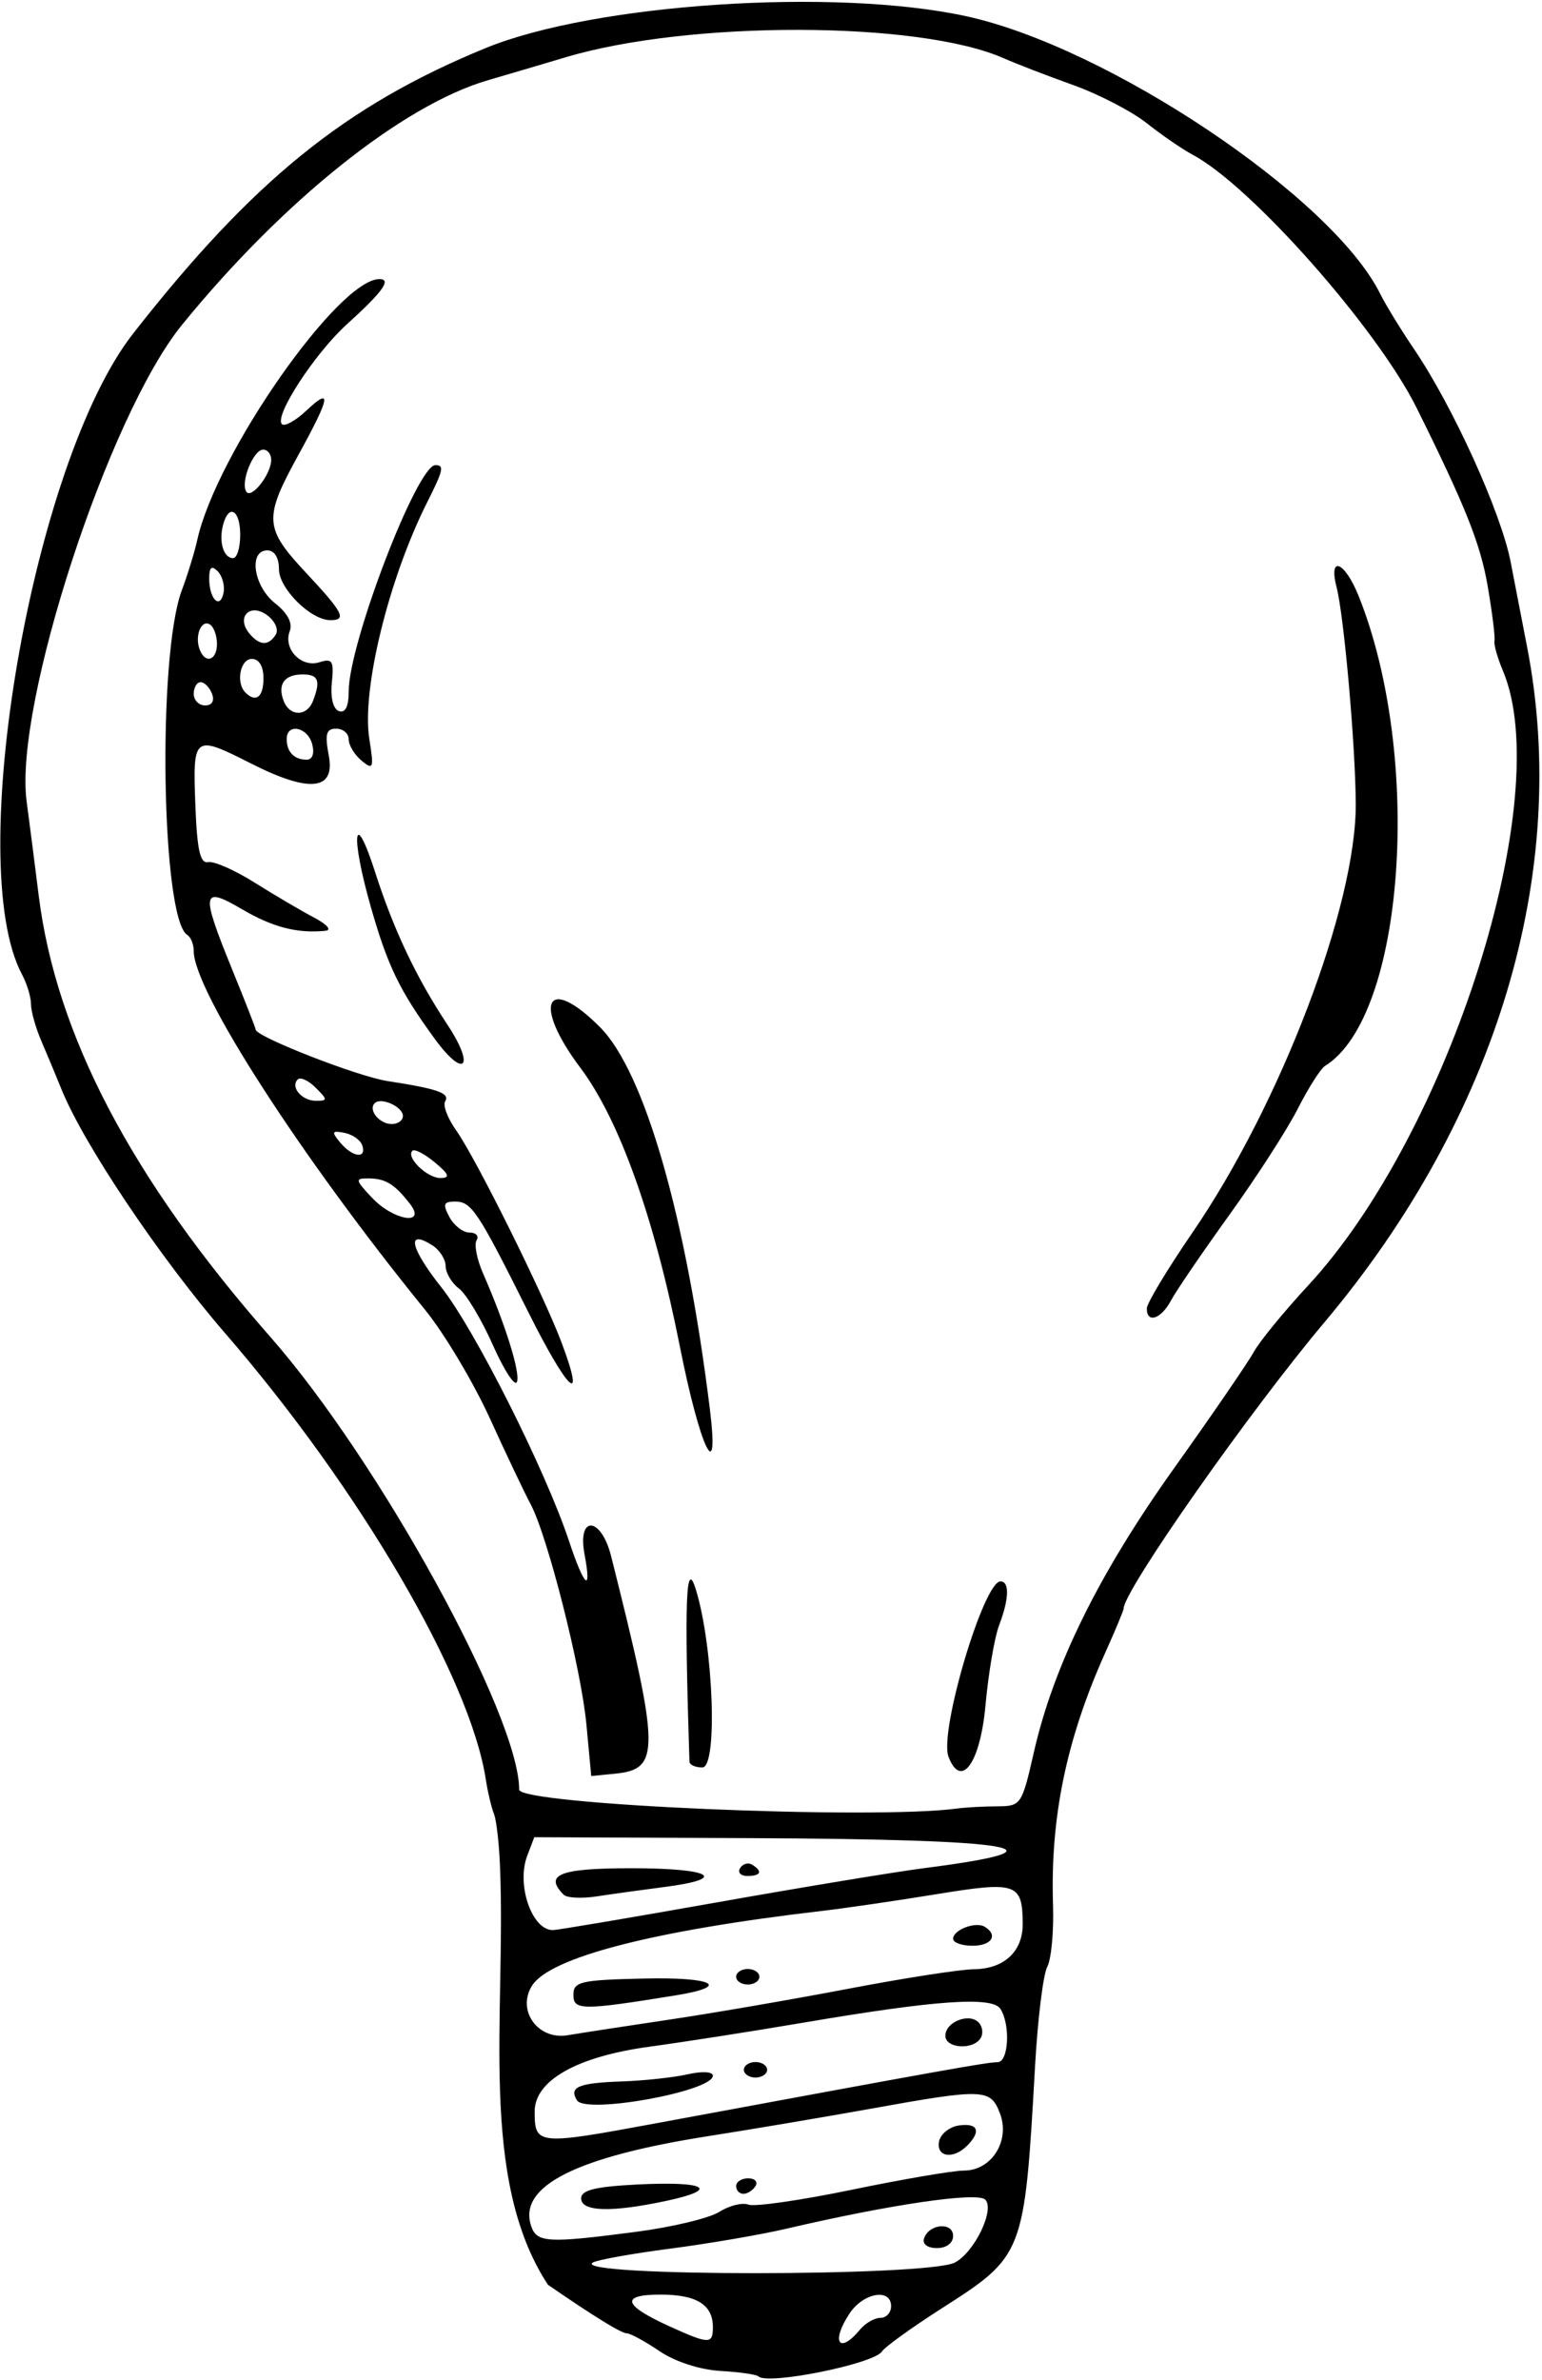 <?xml version="1.0" encoding="UTF-8" standalone="no"?>
<!-- Created with Inkscape (http://www.inkscape.org/) -->

<svg
   xmlns:dc="http://purl.org/dc/elements/1.1/"
   xmlns:cc="http://creativecommons.org/ns#"
   xmlns:rdf="http://www.w3.org/1999/02/22-rdf-syntax-ns#"
   xmlns:svg="http://www.w3.org/2000/svg"
   xmlns="http://www.w3.org/2000/svg"
   xmlns:sodipodi="http://sodipodi.sourceforge.net/DTD/sodipodi-0.dtd"
   xmlns:inkscape="http://www.inkscape.org/namespaces/inkscape"
   id="svg4189"
   version="1.1"
   inkscape:version="0.91 r13725"
   width="186.562"
   height="287.812"
   viewBox="0 0 186.562 287.812"
   sodipodi:docname="LightBulb.svg">
  <defs
     id="defs4193" />
  <sodipodi:namedview
     pagecolor="#ffffff"
     bordercolor="#666666"
     borderopacity="1"
     objecttolerance="10"
     gridtolerance="10"
     guidetolerance="10"
     inkscape:pageopacity="0"
     inkscape:pageshadow="2"
     inkscape:window-width="1600"
     inkscape:window-height="837"
     id="namedview4191"
     showgrid="false"
     inkscape:zoom="2.3279045"
     inkscape:cx="93.28125"
     inkscape:cy="143.90625"
     inkscape:window-x="-8"
     inkscape:window-y="-8"
     inkscape:window-maximized="1"
     inkscape:current-layer="svg4189" />
  <path
     style="fill:#000000"
     d="m 91.769,287.394 c -0.23,-0.23 -2.304,-0.528 -4.609,-0.662 -2.484,-0.144 -5.485,-1.119 -7.368,-2.394 -1.748,-1.183 -3.522,-2.151 -3.943,-2.151 -0.67,0 -3.913,-1.994 -9.552,-5.872 -8.438,-12.843 -5.087,-32.49 -5.793,-50.321 -0.098,-2.867 -0.431,-5.846 -0.74,-6.62 -0.309,-0.773 -0.757,-2.672 -0.996,-4.219 C 56.874,202.89 43.52,180.049 27.25,161.25 19.345,152.115 10.097,138.335 7.432,131.719 6.809,130.172 5.725,127.577 5.025,125.952 4.324,124.327 3.75,122.296 3.75,121.437 3.75,120.579 3.26,118.961 2.661,117.842 -4.482,104.495 3.944,55.884 16.091,40.36 30.584,21.84 41.785,12.769 58.746,5.818 c 13.141,-5.385 42.187,-7.316 58.124,-3.863 17.164,3.719 44.299,21.889 50.097,33.546 0.675,1.357 2.517,4.366 4.093,6.686 4.717,6.944 10.548,19.78 11.71,25.781 0.599,3.094 1.498,7.734 1.997,10.312 5.256,27.147 -3.661,56.835 -24.513,81.617 -9.156,10.881 -24.317,32.49 -24.317,34.66 0,0.213 -1.002,2.614 -2.226,5.336 -4.686,10.42 -6.655,19.933 -6.309,30.469 0.106,3.208 -0.209,6.583 -0.7,7.5 -0.491,0.917 -1.153,6.309 -1.473,11.98 -1.288,22.857 -1.324,22.95 -11.324,29.343 -3.609,2.308 -6.853,4.647 -7.207,5.2 -0.958,1.492 -13.849,4.089 -14.93,3.007 z M 86.25,281.438 c 0,-2.716 -1.966,-3.938 -6.337,-3.938 -4.901,0 -4.546,1.28 1.062,3.827 4.825,2.191 5.275,2.2 5.275,0.11 z m 17.812,0.281 c 0.642,-0.773 1.748,-1.406 2.459,-1.406 0.71,0 1.291,-0.633 1.291,-1.406 0,-2.237 -3.388,-1.63 -5.048,0.905 -2.266,3.458 -1.24,4.966 1.298,1.908 z m 11.475,-8.1 c 2.369,-1.252 4.856,-6.413 3.665,-7.605 -0.96,-0.96 -11.466,0.576 -24.046,3.515 -3.094,0.723 -9.422,1.808 -14.062,2.412 -4.641,0.603 -8.859,1.363 -9.375,1.688 -2.721,1.713 40.578,1.704 43.818,-0.009 z m -3.741,-2.916 c 0.591,-1.774 3.516,-2.026 3.516,-0.303 0,0.87 -0.802,1.475 -1.953,1.475 -1.146,0 -1.792,-0.485 -1.563,-1.172 z m -34.836,-0.794 c 4.336,-0.566 8.867,-1.652 10.069,-2.415 1.202,-0.762 2.787,-1.155 3.522,-0.873 0.736,0.282 6.37,-0.529 12.521,-1.804 6.151,-1.274 12.255,-2.317 13.565,-2.317 3.336,0 5.604,-3.602 4.348,-6.905 -1.144,-3.008 -1.928,-3.038 -15.517,-0.595 -5.672,1.02 -14.531,2.515 -19.688,3.322 -16.015,2.507 -23.055,6.036 -21.544,10.799 0.674,2.123 1.904,2.199 12.723,0.788 z m -6.648,-4.051 c 0,-0.994 1.717,-1.416 6.797,-1.673 8.302,-0.42 10.089,0.568 3.56,1.968 -6.695,1.436 -10.357,1.332 -10.357,-0.295 z m 18.75,-1.483 c 0,-0.516 0.658,-0.938 1.462,-0.938 0.804,0 1.201,0.422 0.882,0.938 -0.319,0.516 -0.976,0.938 -1.462,0.938 -0.485,0 -0.882,-0.422 -0.882,-0.938 z m 24.55,-5.391 c 0.172,-0.902 1.258,-1.775 2.413,-1.94 2.308,-0.329 2.721,0.71 0.975,2.456 -1.679,1.679 -3.746,1.365 -3.387,-0.516 z m -34.394,-2.173 c 35.287,-6.536 40.112,-7.399 41.484,-7.419 1.327,-0.02 1.565,-4.507 0.342,-6.438 -0.979,-1.545 -7.764,-1.075 -23.765,1.645 -6.051,1.029 -14.488,2.346 -18.75,2.928 -8.737,1.192 -13.842,4.081 -13.842,7.834 0,4.05 0.327,4.082 14.531,1.451 z m -9.414,-2.811 c -0.993,-1.606 0.175,-2.097 5.421,-2.278 2.712,-0.094 6.302,-0.483 7.977,-0.864 1.724,-0.393 3.047,-0.321 3.047,0.165 0,1.902 -15.388,4.689 -16.445,2.978 z M 90,250.312 c 0,-0.516 0.633,-0.938 1.406,-0.938 0.773,0 1.406,0.422 1.406,0.938 0,0.516 -0.633,0.938 -1.406,0.938 C 90.633,251.25 90,250.828 90,250.312 Z m 24.375,-4.118 c 0,-1.652 2.836,-2.796 4.013,-1.619 0.488,0.488 0.603,1.345 0.257,1.906 -0.913,1.478 -4.269,1.252 -4.269,-0.287 z m -33.281,-1.966 c 5.156,-0.766 14.859,-2.44 21.562,-3.72 6.703,-1.28 13.528,-2.34 15.167,-2.355 3.653,-0.034 5.931,-2.147 5.912,-5.485 -0.028,-4.933 -0.731,-5.176 -10.408,-3.596 -4.838,0.79 -11.117,1.707 -13.952,2.037 -20.326,2.368 -32.891,5.616 -35.021,9.053 -1.855,2.993 0.735,6.576 4.317,5.973 1.676,-0.282 7.266,-1.14 12.423,-1.907 z M 69.375,241.262 c 0,-1.614 0.829,-1.808 8.486,-1.984 8.459,-0.194 10.658,0.934 3.944,2.024 -11.341,1.842 -12.431,1.838 -12.431,-0.04 z m 19.688,-2.2 c 0,-0.516 0.633,-0.938 1.406,-0.938 0.773,0 1.406,0.422 1.406,0.938 0,0.516 -0.633,0.938 -1.406,0.938 -0.773,0 -1.406,-0.422 -1.406,-0.938 z m 26.25,-4.587 c 0,-1.093 2.738,-2.132 3.835,-1.454 1.652,1.021 0.826,2.291 -1.491,2.291 -1.289,0 -2.344,-0.377 -2.344,-0.837 z m -28.594,-4.405 c 10.312,-1.83 21.611,-3.695 25.107,-4.145 18.216,-2.344 11.545,-3.488 -21.146,-3.628 l -26.039,-0.111 -0.853,2.243 c -1.339,3.521 0.578,9.035 3.123,8.987 0.581,-0.011 9.495,-1.517 19.807,-3.347 z m -18.516,-0.927 c -2.434,-2.444 -0.483,-3.206 8.203,-3.206 9.672,0 11.871,1.251 3.984,2.268 -2.707,0.349 -6.398,0.862 -8.203,1.139 -1.805,0.278 -3.598,0.187 -3.984,-0.201 z m 21.338,-3.221 c 0.324,-0.524 0.982,-0.71 1.462,-0.413 1.3,0.804 1.058,1.366 -0.589,1.366 -0.804,0 -1.197,-0.429 -0.873,-0.953 z m 31.087,-7.472 c 2.908,-0.013 3.003,-0.152 4.455,-6.534 2.388,-10.499 7.861,-21.585 16.948,-34.331 4.641,-6.509 8.989,-12.849 9.662,-14.089 0.674,-1.24 3.627,-4.848 6.562,-8.019 17.134,-18.504 30.011,-59.147 23.568,-74.384 -0.654,-1.547 -1.109,-3.165 -1.011,-3.596 0.098,-0.431 -0.268,-3.384 -0.813,-6.562 -0.886,-5.168 -2.664,-9.634 -8.593,-21.582 -4.769,-9.612 -20.032,-26.87 -27.085,-30.625 -1.26,-0.671 -3.767,-2.391 -5.572,-3.823 -1.805,-1.432 -5.812,-3.51 -8.906,-4.618 C 126.75,9.179 122.953,7.715 121.406,7.033 111.16,2.517 83.364,2.462 68.438,6.927 66.117,7.621 61.884,8.87 59.031,9.703 48.708,12.717 34.24,24.28 22.026,39.278 13.122,50.211 1.67,85.309 3.221,96.912 c 0.353,2.644 1.01,7.76 1.459,11.369 2.101,16.878 11.246,34.293 28.06,53.438 13.118,14.937 30.072,45.78 30.072,54.71 0,1.825 42.73,3.671 52.969,2.288 1.031,-0.139 3.212,-0.259 4.847,-0.266 z m -49.681,-9.908 c -0.631,-6.76 -4.722,-22.878 -6.767,-26.667 -0.696,-1.289 -2.901,-5.93 -4.9,-10.312 -1.999,-4.383 -5.52,-10.289 -7.825,-13.125 C 36.415,139.929 23.438,119.816 23.438,115.015 c 0,-0.807 -0.351,-1.684 -0.78,-1.949 -3.134,-1.937 -3.64,-33.721 -0.663,-41.672 0.706,-1.884 1.547,-4.625 1.871,-6.09 C 26.163,54.897 40.938,33.75 45.912,33.75 c 1.499,0 0.374,1.566 -3.905,5.431 -3.917,3.539 -8.873,11.141 -7.898,12.115 0.322,0.322 1.639,-0.403 2.926,-1.612 3.166,-2.974 2.946,-1.723 -0.941,5.349 -4.216,7.669 -4.14,8.817 0.938,14.245 C 41.529,74.087 41.998,75 39.97,75 37.605,75 33.75,71.181 33.75,68.838 c 0,-1.398 -0.542,-2.276 -1.406,-2.276 -2.31,0 -1.669,4.345 0.944,6.4 1.505,1.184 2.142,2.393 1.77,3.361 -0.823,2.146 1.383,4.466 3.583,3.768 1.575,-0.5 1.774,-0.175 1.508,2.464 -0.184,1.831 0.16,3.201 0.866,3.445 0.766,0.265 1.172,-0.562 1.172,-2.386 0,-5.778 8.277,-27.364 10.493,-27.364 1.095,0 0.96,0.609 -0.994,4.49 -4.666,9.266 -7.947,22.673 -7.004,28.612 0.57,3.588 0.489,3.817 -0.935,2.642 C 42.889,91.287 42.188,90.127 42.188,89.416 c 0,-0.71 -0.68,-1.291 -1.511,-1.291 -1.219,0 -1.392,0.634 -0.895,3.281 0.787,4.197 -2.352,4.511 -9.389,0.941 -6.948,-3.525 -7.075,-3.432 -6.761,4.918 0.208,5.523 0.579,7.201 1.546,6.998 0.7,-0.147 3.231,0.966 5.625,2.473 2.394,1.507 5.619,3.404 7.165,4.215 1.6,0.838 2.206,1.535 1.406,1.615 -3.403,0.342 -6.366,-0.422 -10.078,-2.597 -4.922,-2.885 -5.042,-2.134 -1.175,7.355 1.545,3.792 2.811,7.026 2.812,7.187 0.009,0.861 12.327,5.673 15.941,6.227 6.076,0.933 7.598,1.469 6.986,2.46 -0.298,0.482 0.297,2.054 1.321,3.492 2.373,3.332 10.596,19.889 12.79,25.752 2.955,7.896 0.742,5.835 -4.069,-3.791 -6.104,-12.213 -6.851,-13.339 -8.848,-13.339 -1.392,0 -1.509,0.324 -0.679,1.875 0.552,1.031 1.646,1.875 2.432,1.875 0.786,0 1.171,0.417 0.856,0.927 -0.315,0.51 0.03,2.303 0.768,3.984 2.693,6.141 4.527,11.993 4.116,13.136 -0.232,0.644 -1.547,-1.36 -2.922,-4.454 -1.375,-3.094 -3.22,-6.167 -4.099,-6.829 -0.879,-0.662 -1.603,-1.881 -1.609,-2.707 -0.006,-0.827 -0.729,-1.957 -1.606,-2.512 -3.198,-2.024 -2.694,0.296 1.112,5.111 4.033,5.102 12.568,22.065 15.415,30.637 1.868,5.623 2.781,6.406 1.882,1.614 -0.896,-4.776 2.01,-4.564 3.218,0.234 5.925,23.543 5.966,25.761 0.483,26.299 l -2.89,0.283 z m -21.379,-62.996 c -1.851,-2.36 -2.925,-3.016 -4.966,-3.033 -1.673,-0.013 -1.644,0.156 0.398,2.329 2.631,2.8 6.705,3.427 4.568,0.703 z m 3.034,-4.976 c -1.233,-1.027 -2.453,-1.656 -2.712,-1.398 -0.804,0.804 1.822,3.329 3.428,3.296 1.18,-0.024 1.018,-0.454 -0.716,-1.898 z m -8.773,-2.055 c -0.215,-0.645 -1.186,-1.326 -2.158,-1.514 -1.529,-0.296 -1.598,-0.138 -0.511,1.172 1.487,1.792 3.225,2.015 2.668,0.343 z M 48.75,134.971 c 0,-1.122 -2.644,-2.326 -3.416,-1.555 -0.821,0.821 0.572,2.522 2.065,2.522 0.743,0 1.351,-0.435 1.351,-0.967 z m -10.558,-3.43 c -0.872,-0.872 -1.848,-1.322 -2.17,-1 -0.923,0.923 0.494,2.585 2.203,2.585 1.431,0 1.429,-0.123 -0.033,-1.585 z M 37.772,90 c -0.544,-2.081 -3.084,-2.596 -3.084,-0.625 0,1.564 0.903,2.5 2.412,2.5 0.701,0 0.968,-0.745 0.672,-1.875 z m 0.097,-5.233 c 0.946,-2.465 0.657,-3.205 -1.251,-3.205 -2.209,0 -3.07,1.195 -2.302,3.197 0.736,1.918 2.818,1.922 3.552,0.008 z M 25.652,83.906 C 25.355,83.133 24.735,82.5 24.275,82.5 c -0.46,0 -0.837,0.633 -0.837,1.406 0,0.773 0.62,1.406 1.377,1.406 0.839,0 1.166,-0.55 0.837,-1.406 z m 6.223,-1.875 c 0,-1.458 -0.531,-2.344 -1.406,-2.344 -1.406,0 -1.961,2.883 -0.781,4.062 1.275,1.275 2.188,0.557 2.188,-1.719 z M 26.25,77.868 c 0,-1.001 -0.386,-2.058 -0.857,-2.35 -1.028,-0.635 -1.854,1.35 -1.248,2.997 C 24.814,80.337 26.25,79.895 26.25,77.868 Z m 7.119,-1.135 c 0.367,-0.594 -0.111,-1.649 -1.061,-2.344 -2.076,-1.518 -3.777,0.247 -2.139,2.22 1.238,1.491 2.33,1.533 3.201,0.124 z M 26.338,69.088 C 25.596,68.346 25.312,68.589 25.312,69.969 c 0,2.479 1.311,3.794 1.729,1.735 0.177,-0.874 -0.139,-2.051 -0.703,-2.615 z M 29.062,64.688 c 0,-3.048 -1.392,-3.832 -2.082,-1.172 -0.526,2.026 0.075,3.984 1.222,3.984 0.473,0 0.859,-1.266 0.859,-2.812 z m 3.75,-9.085 c 0,-0.675 -0.435,-1.227 -0.968,-1.227 -1.177,0 -2.759,3.887 -2.06,5.064 0.597,1.005 3.028,-2.076 3.028,-3.837 z M 83.415,213.047 c -0.633,-19.588 -0.437,-24.772 0.786,-20.78 2.126,6.939 2.648,21.483 0.771,21.483 -0.844,0 -1.544,-0.316 -1.557,-0.703 z m 31.34,-0.596 c -1.153,-3.004 4.247,-21.201 6.291,-21.201 1.114,0 1.045,2.122 -0.174,5.327 -0.551,1.45 -1.29,5.797 -1.641,9.659 -0.635,6.99 -2.948,10.2 -4.477,6.215 z M 82.255,162.842 C 79.174,147.275 74.935,135.412 70.207,129.12 64.361,121.339 66.097,117.722 72.571,124.196 c 5.397,5.397 10.419,22.825 13.311,46.194 1.206,9.742 -1.192,4.751 -3.627,-7.549 z M 138.75,158.244 c 0,-0.622 2.475,-4.739 5.5,-9.148 10.693,-15.587 19.85,-39.615 19.779,-51.9 -0.041,-7.115 -1.42,-22.682 -2.32,-26.18 -1.013,-3.939 0.993,-3.126 2.678,1.086 7.799,19.49 5.551,50.855 -4.07,56.801 -0.538,0.333 -2.016,2.652 -3.284,5.153 -1.268,2.502 -4.987,8.273 -8.265,12.824 -3.278,4.552 -6.466,9.225 -7.085,10.385 -1.206,2.261 -2.934,2.837 -2.934,0.979 z M 52.579,125.607 c -4.238,-5.82 -5.666,-8.764 -7.697,-15.864 -2.505,-8.76 -2.085,-12.334 0.502,-4.274 2.24,6.978 4.983,12.764 8.744,18.448 3.423,5.172 2.065,6.653 -1.549,1.69 z"
     id="path4199"
     inkscape:connector-curvature="0"
     sodipodi:nodetypes="ssssccsssssssssssssssssssssssssssssssscsssscccsscsccssssssssssssssssssssscsssssscsssssssssssssscssssssssssssssssssssssscscssssssscsscssssscsssssssssssssccssssscsssssssssssssssssssssssssssssssscssssssssssssscsssssscssssssccssssssssssssssssscssccssssssssssssssssssssssssssssssssssssssssssssssssssssssssss" />
</svg>
